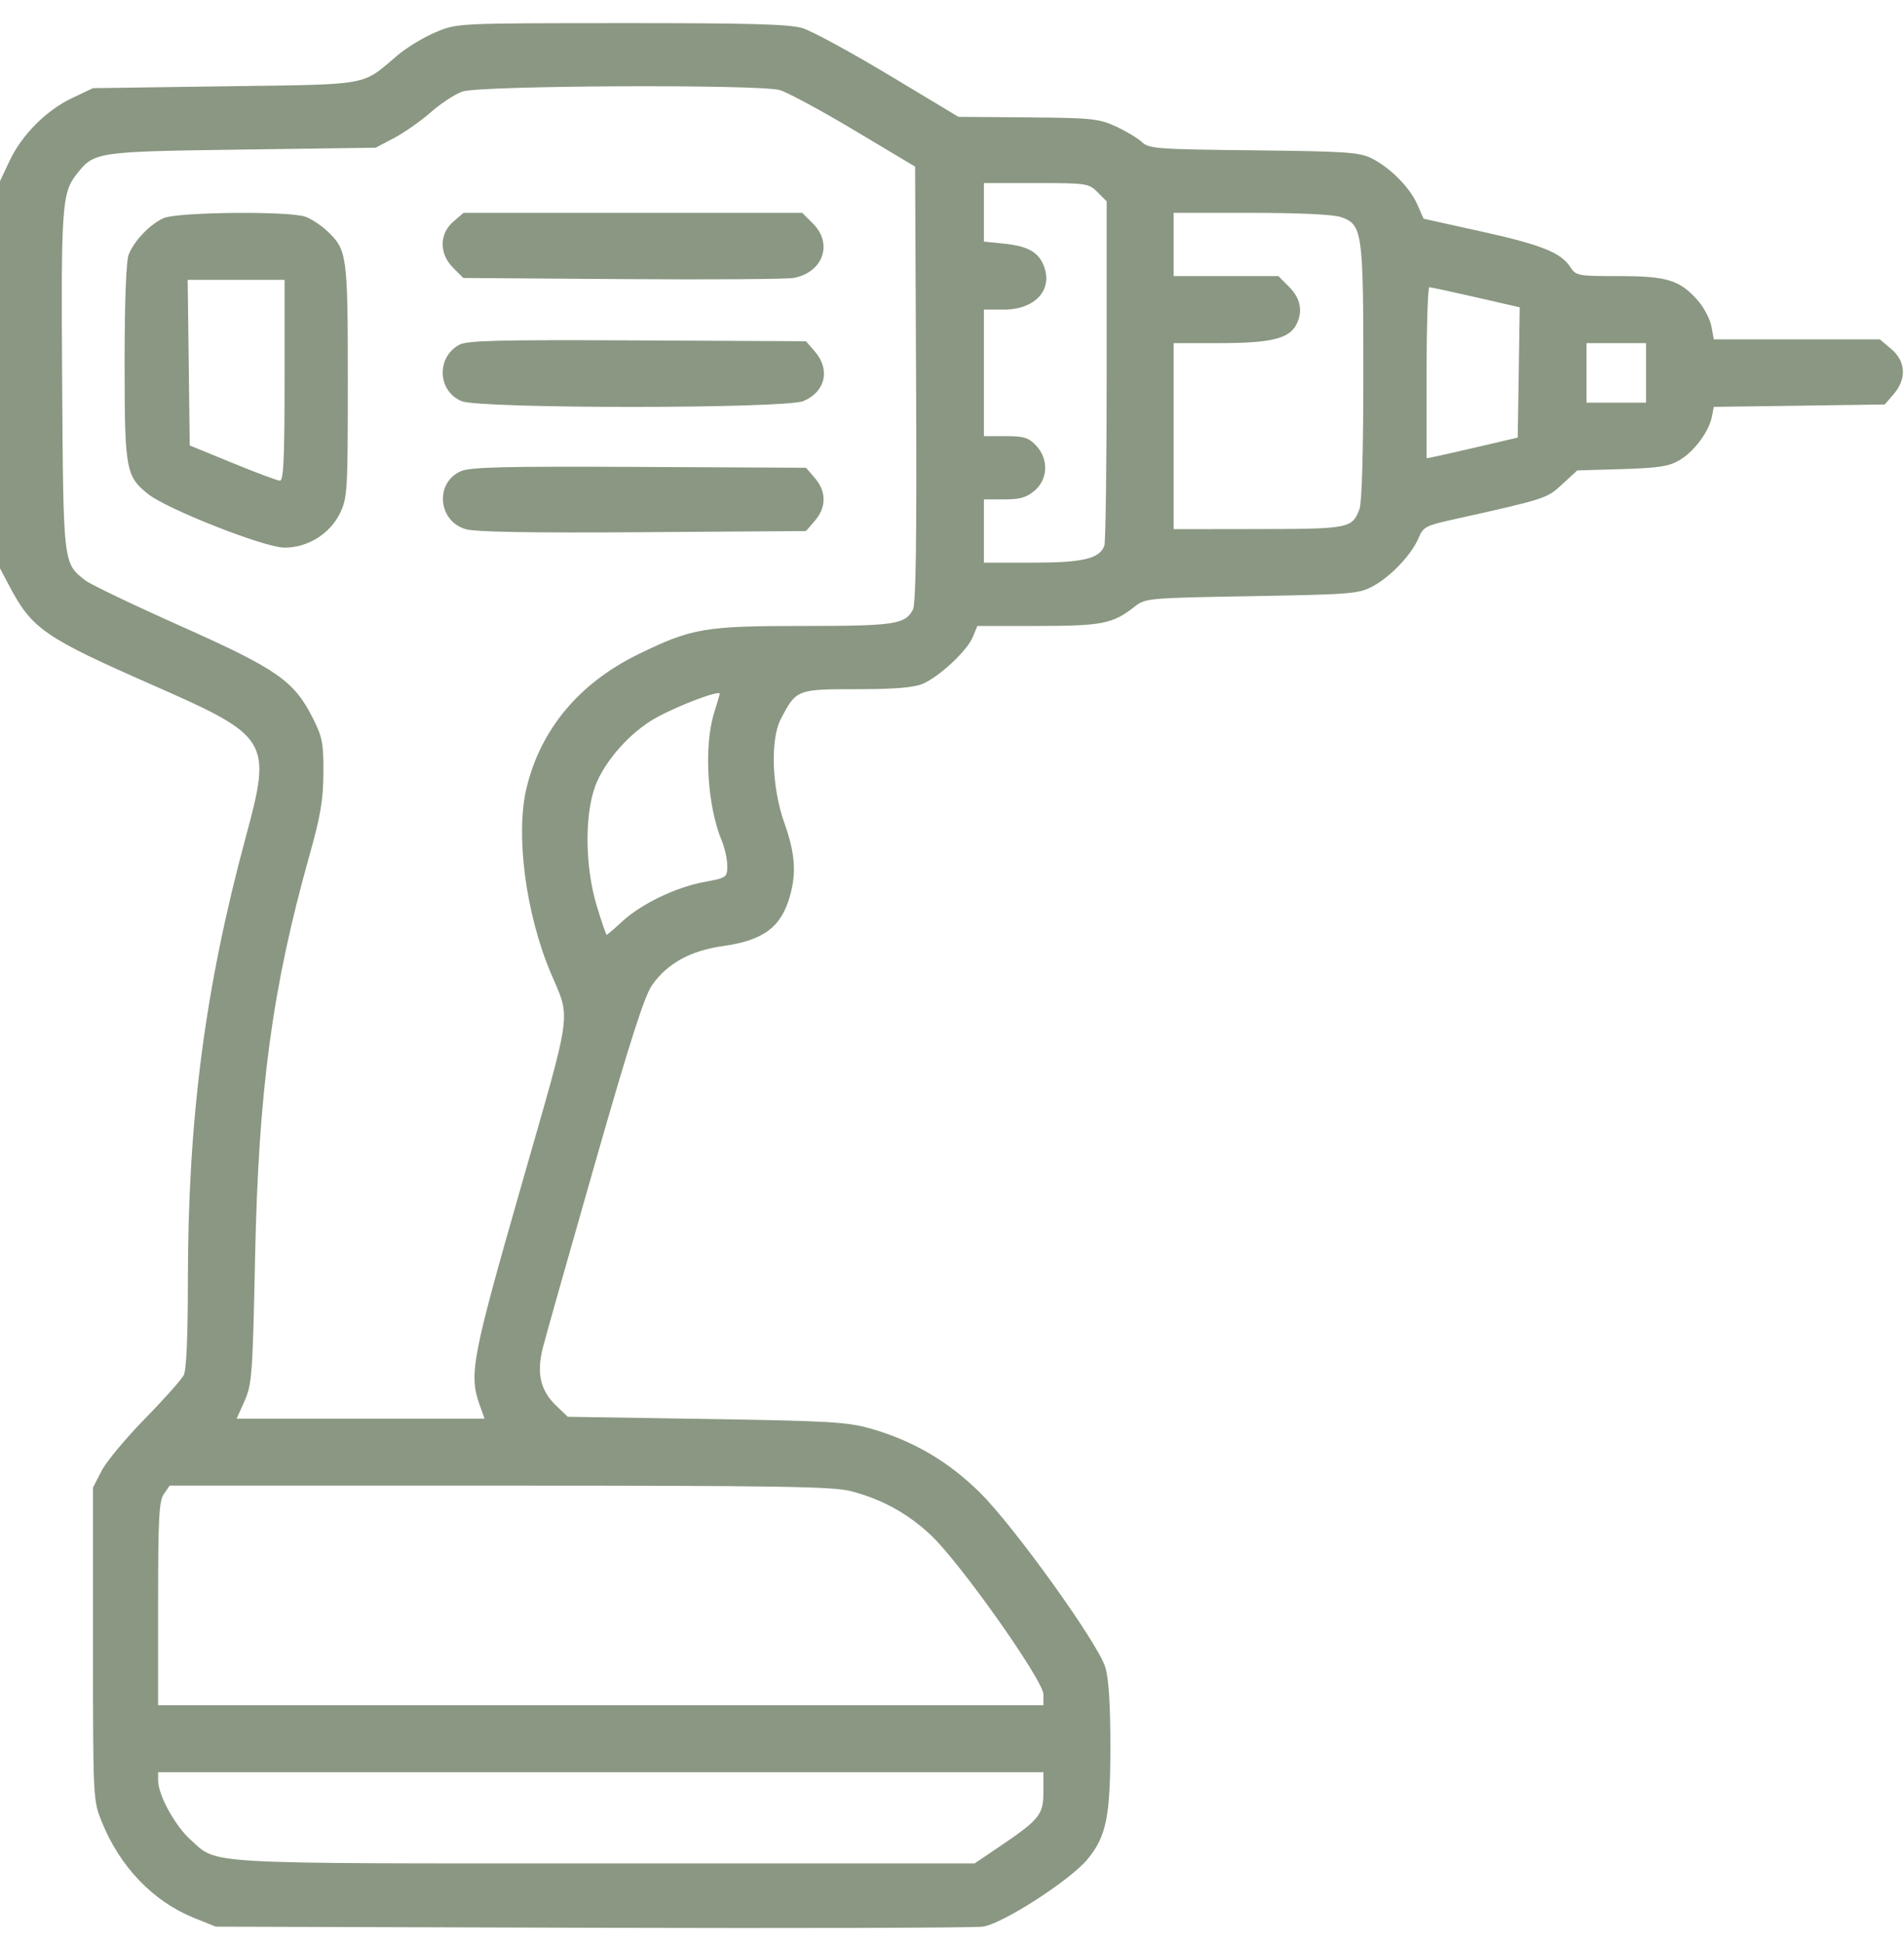 <?xml version="1.0" encoding="UTF-8"?> <svg xmlns="http://www.w3.org/2000/svg" width="50" height="51" viewBox="0 0 50 51" fill="none"><path fill-rule="evenodd" clip-rule="evenodd" d="M11.452 0.841C11.142 0.969 10.688 1.242 10.443 1.449C9.477 2.266 9.784 2.211 5.91 2.265L2.442 2.314L1.905 2.568C1.22 2.891 0.577 3.534 0.253 4.219L0 4.756V9.836V14.916L0.231 15.355C0.836 16.506 1.148 16.724 4.005 17.98C7.085 19.334 7.142 19.427 6.453 21.975C5.384 25.927 4.936 29.36 4.934 33.605C4.934 35.078 4.895 35.958 4.825 36.096C4.765 36.213 4.307 36.727 3.807 37.237C3.306 37.748 2.794 38.363 2.669 38.605L2.442 39.044L2.442 43.147C2.443 47.209 2.445 47.256 2.669 47.81C3.148 48.999 4.018 49.907 5.095 50.341L5.666 50.571L15.532 50.6C20.959 50.616 25.585 50.603 25.813 50.57C26.329 50.496 28.101 49.355 28.558 48.802C29.054 48.202 29.159 47.681 29.159 45.831C29.159 44.74 29.116 44.058 29.026 43.762C28.84 43.142 26.65 40.09 25.745 39.19C24.917 38.366 23.975 37.813 22.861 37.497C22.252 37.324 21.768 37.296 18.542 37.245L14.91 37.188L14.609 36.9C14.182 36.49 14.082 36.039 14.265 35.339C14.346 35.028 14.961 32.855 15.632 30.51C16.542 27.332 16.922 26.148 17.123 25.859C17.521 25.289 18.132 24.952 18.987 24.832C20.058 24.681 20.518 24.334 20.749 23.504C20.917 22.898 20.876 22.38 20.597 21.6C20.267 20.675 20.224 19.408 20.505 18.872C20.91 18.097 20.926 18.09 22.488 18.09C23.48 18.09 23.988 18.05 24.224 17.951C24.662 17.768 25.395 17.086 25.546 16.721L25.666 16.43H27.254C28.938 16.43 29.224 16.373 29.792 15.926C30.077 15.701 30.13 15.696 32.869 15.648C35.494 15.602 35.679 15.587 36.053 15.387C36.521 15.136 37.074 14.552 37.254 14.118C37.369 13.839 37.449 13.795 38.081 13.654C40.614 13.09 40.614 13.09 41.024 12.712L41.419 12.348L42.591 12.313C43.556 12.284 43.824 12.243 44.105 12.078C44.489 11.852 44.874 11.336 44.954 10.942L45.006 10.679L47.251 10.649L49.495 10.617L49.731 10.343C50.074 9.945 50.048 9.483 49.666 9.161L49.365 8.908H47.186H45.006L44.942 8.564C44.906 8.375 44.747 8.072 44.589 7.891C44.114 7.351 43.781 7.247 42.514 7.247C41.427 7.247 41.388 7.24 41.233 7.004C40.986 6.627 40.466 6.421 38.864 6.068L37.384 5.741L37.219 5.367C37.021 4.917 36.506 4.398 36.015 4.154C35.697 3.996 35.339 3.972 32.922 3.946C30.39 3.919 30.174 3.903 29.99 3.731C29.881 3.629 29.573 3.444 29.305 3.32C28.856 3.113 28.673 3.095 26.993 3.081L25.169 3.067L23.342 1.969C22.337 1.365 21.315 0.811 21.072 0.738C20.727 0.634 19.682 0.605 16.323 0.607C12.016 0.609 12.015 0.609 11.452 0.841ZM20.476 2.364C20.67 2.418 21.549 2.892 22.43 3.417L24.031 4.373L24.057 10.084C24.076 14.187 24.052 15.854 23.973 16.004C23.77 16.388 23.488 16.43 21.116 16.43C18.495 16.43 18.169 16.486 16.753 17.178C15.211 17.932 14.198 19.143 13.828 20.679C13.533 21.898 13.804 23.975 14.459 25.527C14.993 26.794 15.052 26.368 13.687 31.131C12.393 35.645 12.311 36.076 12.594 36.871L12.725 37.237H9.47H6.214L6.422 36.773C6.616 36.34 6.635 36.084 6.699 32.988C6.79 28.595 7.152 25.921 8.123 22.465C8.417 21.42 8.489 20.997 8.493 20.288C8.497 19.503 8.467 19.348 8.209 18.838C7.72 17.87 7.272 17.56 4.738 16.43C3.496 15.876 2.371 15.338 2.239 15.234C1.657 14.777 1.663 14.828 1.632 10.01C1.601 5.419 1.626 5.061 2.012 4.572C2.473 3.985 2.513 3.979 6.35 3.926L9.866 3.877L10.355 3.619C10.623 3.477 11.055 3.174 11.313 2.946C11.572 2.718 11.945 2.473 12.143 2.403C12.592 2.243 19.916 2.209 20.476 2.364ZM28.822 5.045L29.062 5.285V9.726C29.062 12.169 29.034 14.238 29.001 14.325C28.87 14.667 28.435 14.769 27.113 14.769H25.838V13.939V13.108H26.37C26.788 13.108 26.959 13.059 27.171 12.877C27.525 12.573 27.541 12.049 27.208 11.695C27.012 11.486 26.89 11.448 26.407 11.448H25.838V9.787V8.127H26.362C27.192 8.127 27.666 7.595 27.404 6.961C27.258 6.609 26.982 6.459 26.363 6.395L25.838 6.341V5.573V4.805H27.21C28.537 4.805 28.59 4.813 28.822 5.045ZM4.298 5.725C3.934 5.888 3.514 6.329 3.376 6.692C3.313 6.861 3.272 7.949 3.272 9.504C3.272 12.326 3.303 12.5 3.887 12.966C4.388 13.366 6.934 14.368 7.464 14.374C8.072 14.38 8.666 14.014 8.929 13.47C9.123 13.068 9.134 12.894 9.134 9.997C9.134 6.683 9.116 6.554 8.584 6.057C8.43 5.913 8.18 5.748 8.028 5.691C7.617 5.535 4.662 5.563 4.298 5.725ZM11.904 5.818C11.532 6.138 11.531 6.661 11.9 7.03L12.166 7.296L16.34 7.326C18.636 7.342 20.662 7.328 20.843 7.295C21.611 7.153 21.88 6.4 21.352 5.872L21.067 5.587H16.62H12.173L11.904 5.818ZM35.212 5.698C35.777 5.894 35.802 6.069 35.802 9.778C35.802 11.837 35.764 13.197 35.701 13.363C35.508 13.869 35.435 13.884 33.042 13.887L30.82 13.89V11.448V9.006H32.044C33.356 9.006 33.844 8.89 34.036 8.532C34.221 8.187 34.157 7.834 33.856 7.533L33.57 7.247H32.195H30.82V6.417V5.587H32.857C34.125 5.587 35.014 5.629 35.212 5.698ZM7.473 9.983C7.473 12.029 7.446 12.619 7.351 12.617C7.284 12.614 6.723 12.406 6.105 12.152L4.982 11.692L4.956 9.519L4.929 7.345H6.201H7.473V9.983ZM38.759 7.803L39.909 8.066L39.883 9.776L39.856 11.486L38.928 11.703C38.418 11.822 37.879 11.944 37.731 11.975L37.463 12.029V9.785C37.463 8.55 37.496 7.54 37.536 7.54C37.576 7.54 38.127 7.658 38.759 7.803ZM12.059 9.05C11.453 9.383 11.491 10.266 12.121 10.529C12.605 10.732 20.611 10.73 21.096 10.528C21.674 10.287 21.811 9.706 21.402 9.231L21.166 8.957L16.737 8.935C13.082 8.917 12.265 8.937 12.059 9.05ZM43.226 9.787V10.569H42.445H41.663V9.787V9.006H42.445H43.226V9.787ZM12.102 12.368C11.416 12.67 11.499 13.676 12.228 13.889C12.486 13.965 13.928 13.989 16.884 13.969L21.166 13.939L21.402 13.665C21.703 13.315 21.703 12.903 21.402 12.552L21.166 12.278L16.786 12.256C13.251 12.238 12.348 12.26 12.102 12.368ZM18.901 18.213C18.901 18.226 18.832 18.457 18.749 18.726C18.479 19.6 18.574 21.159 18.954 22.068C19.033 22.257 19.098 22.553 19.098 22.725C19.098 23.032 19.085 23.04 18.487 23.152C17.742 23.29 16.831 23.73 16.333 24.193C16.128 24.383 15.948 24.538 15.932 24.538C15.916 24.538 15.799 24.197 15.672 23.781C15.365 22.772 15.346 21.407 15.63 20.637C15.872 19.978 16.567 19.2 17.239 18.834C17.858 18.497 18.906 18.105 18.901 18.213ZM22.351 39.141C23.164 39.353 23.844 39.728 24.451 40.3C25.22 41.024 27.401 44.111 27.401 44.475V44.759H15.776H4.152V42.094C4.152 39.841 4.175 39.396 4.304 39.213L4.456 38.995H13.124C20.492 38.995 21.876 39.017 22.351 39.141ZM27.401 47.036C27.401 47.633 27.299 47.759 26.229 48.482L25.594 48.911H15.874C5.163 48.911 5.729 48.943 5.003 48.288C4.594 47.92 4.154 47.118 4.153 46.737L4.152 46.517H15.776H27.401V47.036Z" fill="#8A9782"></path></svg> 